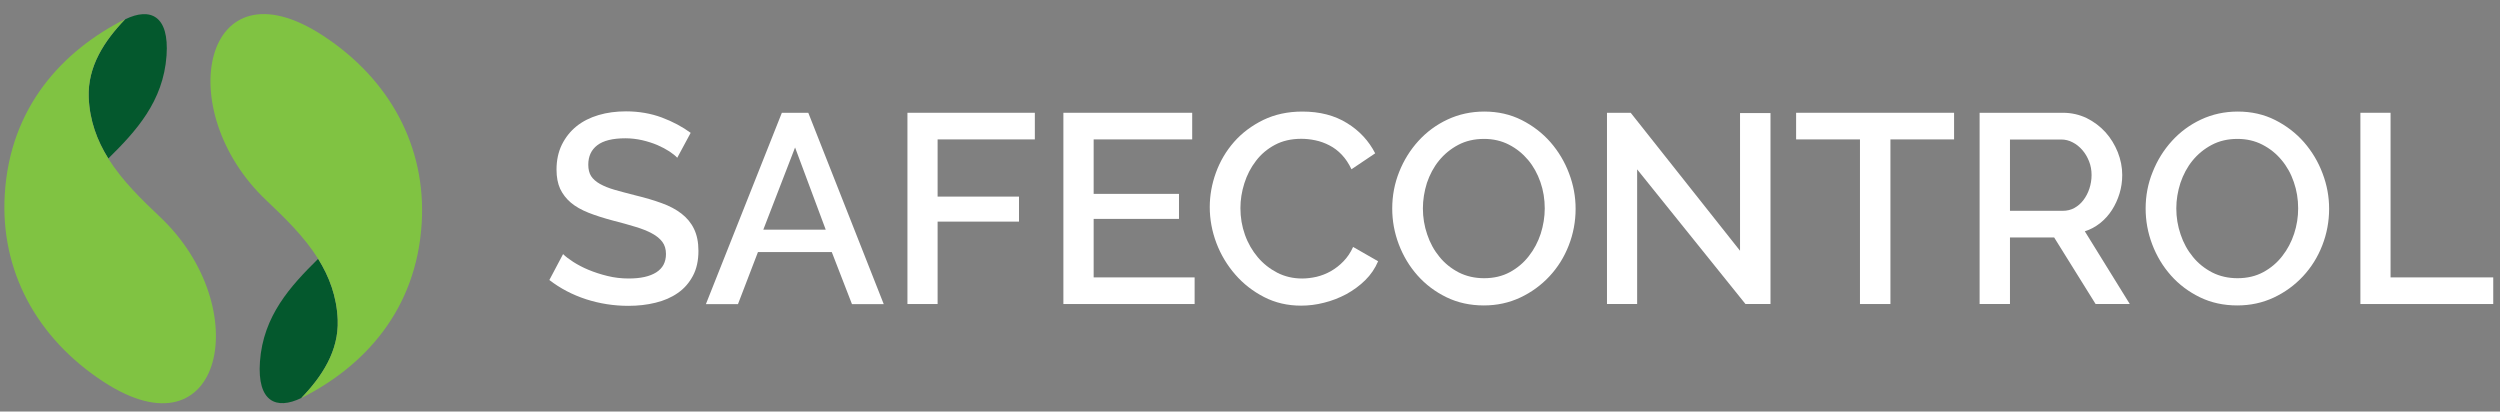<?xml version="1.0" encoding="utf-8"?>
<!-- Generator: Adobe Illustrator 22.0.0, SVG Export Plug-In . SVG Version: 6.00 Build 0)  -->
<svg version="1.1" id="Vrstva_1" xmlns="http://www.w3.org/2000/svg" xmlns:xlink="http://www.w3.org/1999/xlink" x="0px" y="0px"
	 viewBox="0 0 2478.4 408" style="enable-background:new 0 0 2478.4 408;" xml:space="preserve">
<rect x="0" y="0" width="2478.4" height="408" fill="#808080" stroke="none"/>
<style type="text/css">
	.st0{clip-path:url(#SVGID_2_);fill:#04582D;}
	.st1{clip-path:url(#SVGID_2_);fill:#80C342;}
	.st2{clip-path:url(#SVGID_2_);fill:#FFFFFF;}
</style>
<g>
	<defs>
		<rect id="SVGID_1_" x="-122" y="-112.3" width="2720" height="638.4"/>
	</defs>
	<clipPath id="SVGID_2_">
		<use xlink:href="#SVGID_1_"  style="overflow:visible;"/>
	</clipPath>
	<path class="st0" d="M88,96.5c0.9,23.2,8.4,43,19.4,60.6c27.4-27,54.5-56.5,57.7-102c2.8-39.8-16.2-48-40.9-36
		C103.5,40.5,86.8,65.8,88,96.5"/>
	<path class="st1" d="M158.7,215.1c-18.4-17.4-37.6-36-51.4-58c-11-17.6-18.5-37.4-19.4-60.6c-1.1-30.7,15.5-56,36.1-77.5
		C62.7,49.9,9.8,105.6,4.7,193.1c-4.4,74.7,31.1,141.7,97.8,185.3C220.9,455.8,253.7,304.9,158.7,215.1"/>
	<path class="st0" d="M334.8,317.2c-0.9-23.2-8.4-43-19.4-60.6c-27.4,27-54.5,56.5-57.7,102c-2.8,39.8,16.2,48,40.9,36
		C319.3,373.2,335.9,347.9,334.8,317.2"/>
	<path class="st1" d="M320.3,35.4C201.8-42.1,169,108.8,264,198.6c18.4,17.4,37.6,36,51.4,58c11,17.6,18.5,37.4,19.4,60.6
		c1.1,30.7-15.5,56-36.1,77.4c61.4-30.8,114.3-86.5,119.4-174C422.4,146,387,79,320.3,35.4"/>
	<path class="st2" d="M671.4,156.4c-1.8-2-4.4-4-7.8-6.3c-3.4-2.2-7.3-4.3-11.9-6.3c-4.5-1.9-9.5-3.5-15-4.8
		c-5.4-1.2-11-1.9-16.7-1.9c-12.6,0-21.9,2.3-27.9,6.9c-6,4.6-8.9,11.1-8.9,19.2c0,4.6,0.9,8.4,2.8,11.4c1.9,2.9,4.8,5.5,8.7,7.7
		c3.9,2.2,8.8,4.2,14.7,5.9c5.9,1.7,12.8,3.5,20.6,5.5c9.6,2.3,18.3,4.9,26,7.7c7.8,2.8,14.3,6.3,19.6,10.4
		c5.3,4.1,9.5,9.1,12.4,15.1c2.9,6,4.4,13.2,4.4,21.8c0,9.6-1.8,17.9-5.5,24.8c-3.7,6.9-8.6,12.6-15,17c-6.3,4.4-13.7,7.6-22,9.6
		c-8.4,2.1-17.4,3.1-27,3.1c-14.4,0-28.4-2.2-41.8-6.5c-13.5-4.4-25.6-10.7-36.5-19.1l13.6-25.7c2.3,2.3,5.7,4.9,10,7.7
		c4.4,2.8,9.4,5.5,15.2,7.9c5.8,2.4,12.1,4.5,18.8,6.1c6.8,1.7,13.8,2.5,21.1,2.5c11.8,0,20.8-2,27.3-6.1c6.4-4.1,9.6-10.1,9.6-18.2
		c0-4.8-1.2-8.8-3.6-12c-2.4-3.2-5.8-6-10.3-8.4c-4.4-2.4-9.9-4.6-16.3-6.5c-6.4-2-13.7-4-21.9-6.1c-9.4-2.5-17.7-5.1-24.7-7.9
		c-7-2.8-12.9-6.1-17.5-10c-4.6-3.9-8.1-8.5-10.6-13.7c-2.4-5.3-3.6-11.6-3.6-19.1c0-9.3,1.8-17.5,5.3-24.7
		c3.6-7.2,8.4-13.3,14.5-18.2c6.1-4.9,13.4-8.6,21.8-11.1c8.4-2.5,17.5-3.7,27.3-3.7c12.8,0,24.7,2.1,35.5,6.1
		c10.9,4.1,20.4,9.2,28.6,15.2L671.4,156.4z"/>
	<path class="st2" d="M775.1,111.8h26.2l74.8,189.7h-31.5l-20-51.6h-73.2l-19.8,51.6h-31.8L775.1,111.8z M818.6,227.7l-30.4-81.5
		l-31.5,81.5H818.6z"/>
	<polygon class="st2" points="899.6,301.4 899.6,111.8 1025.9,111.8 1025.9,138.2 929.5,138.2 929.5,194.9 1010.2,194.9 
		1010.2,219.7 929.5,219.7 929.5,301.4 	"/>
	<polygon class="st2" points="1184.3,275 1184.3,301.4 1054.2,301.4 1054.2,111.8 1181.9,111.8 1181.9,138.2 1084.2,138.2 
		1084.2,192.2 1168.8,192.2 1168.8,217 1084.2,217 1084.2,275 	"/>
	<path class="st2" d="M1199.3,205.3c0-11.4,2-22.8,6.1-34.1c4.1-11.3,10.1-21.5,18-30.5c7.9-9,17.6-16.2,29-21.8
		c11.4-5.5,24.3-8.3,38.7-8.3c17.3,0,32,3.8,44.4,11.5c12.3,7.6,21.5,17.6,27.8,29.9l-23.5,15.8c-2.7-5.7-5.9-10.5-9.6-14.4
		c-3.7-3.9-7.8-7-12.3-9.3c-4.4-2.3-9.1-4-13.9-5c-4.8-1-9.4-1.5-13.9-1.5c-10,0-18.7,2-26.2,6c-7.5,4-13.8,9.3-18.8,15.9
		c-5.1,6.6-8.9,14-11.5,22.2c-2.6,8.2-3.9,16.4-3.9,24.6c0,9.3,1.5,18.1,4.5,26.5c3,8.4,7.3,15.8,12.7,22.2
		c5.4,6.4,11.9,11.5,19.4,15.4c7.5,3.8,15.7,5.7,24.6,5.7c4.6,0,9.4-0.6,14.3-1.7c4.9-1.2,9.6-3,14.2-5.6c4.5-2.6,8.7-5.8,12.5-9.8
		c3.8-3.9,7-8.6,9.5-14.2l24.8,14.2c-3,7.1-7.3,13.4-12.8,18.8c-5.5,5.4-11.8,10-18.7,13.8c-7,3.7-14.3,6.6-22.1,8.5
		c-7.7,2-15.3,2.9-22.8,2.9c-13.3,0-25.5-2.8-36.6-8.5c-11.1-5.7-20.6-13.1-28.6-22.3c-8-9.2-14.3-19.6-18.7-31.2
		C1201.5,229.3,1199.3,217.4,1199.3,205.3"/>
	<path class="st2" d="M1471,302.8c-13.5,0-25.9-2.7-37-8.1c-11.1-5.4-20.7-12.6-28.7-21.6s-14.2-19.3-18.6-30.9
		c-4.4-11.6-6.5-23.4-6.5-35.5c0-12.7,2.3-24.8,6.9-36.3c4.6-11.6,11-21.8,19.1-30.7c8.1-8.9,17.7-16,28.8-21.2
		c11.1-5.2,23.3-7.9,36.5-7.9c13.5,0,25.9,2.8,37,8.4c11.1,5.6,20.7,13,28.6,22c7.9,9.1,14.1,19.4,18.4,30.9
		c4.4,11.5,6.5,23.2,6.5,35.1c0,12.6-2.3,24.8-6.8,36.3c-4.5,11.6-10.9,21.8-19.1,30.6c-8.2,8.8-17.9,15.9-29,21.1
		C1496,300.2,1484,302.8,1471,302.8 M1410.6,206.6c0,8.9,1.4,17.5,4.3,25.9c2.8,8.4,6.9,15.8,12.2,22.2c5.2,6.4,11.6,11.5,19.1,15.4
		c7.5,3.8,15.9,5.7,25.1,5.7c9.6,0,18.1-2,25.5-6c7.4-4,13.7-9.3,18.8-15.9c5.2-6.6,9.1-14,11.8-22.2c2.6-8.2,4-16.6,4-25.1
		c0-9.1-1.4-17.8-4.3-26.1c-2.9-8.3-6.9-15.6-12.2-21.9c-5.3-6.3-11.6-11.4-19-15.2c-7.4-3.8-15.6-5.7-24.7-5.7
		c-9.6,0-18.2,2-25.7,6c-7.5,4-13.8,9.2-19,15.6c-5.2,6.4-9.1,13.8-11.9,22C1412,189.7,1410.6,198.1,1410.6,206.6"/>
	<polygon class="st2" points="1623,167.9 1623,301.4 1593.1,301.4 1593.1,111.8 1616.6,111.8 1725,248.6 1725,112.1 1755.2,112.1 
		1755.2,301.4 1730.4,301.4 	"/>
	<polygon class="st2" points="1937.2,138.2 1874.1,138.2 1874.1,301.4 1843.9,301.4 1843.9,138.2 1780.6,138.2 1780.6,111.8 
		1937.2,111.8 	"/>
	<path class="st2" d="M1962.5,301.5V111.8h82.5c8.5,0,16.4,1.8,23.7,5.3c7.2,3.6,13.4,8.3,18.6,14c5.2,5.8,9.2,12.4,12.2,19.8
		c2.9,7.4,4.4,14.9,4.4,22.6c0,6.4-0.9,12.5-2.7,18.4c-1.8,5.9-4.3,11.3-7.5,16.3c-3.2,5-7.1,9.3-11.7,13c-4.6,3.6-9.7,6.4-15.2,8.1
		l44.6,72.1h-33.9l-41.1-66h-43.8v66H1962.5z M1992.4,209h52.4c4.3,0,8.2-0.9,11.6-2.8c3.5-1.9,6.5-4.5,9-7.8
		c2.5-3.3,4.5-7.1,5.9-11.3c1.4-4.3,2.2-8.8,2.2-13.6c0-4.8-0.8-9.4-2.5-13.6c-1.7-4.3-3.9-8-6.7-11.2c-2.8-3.2-6-5.8-9.6-7.6
		c-3.6-1.9-7.4-2.8-11.3-2.8h-50.8V209z"/>
	<path class="st2" d="M2217.9,302.8c-13.5,0-25.9-2.7-37-8.1c-11.1-5.4-20.7-12.6-28.7-21.6c-8-9-14.2-19.3-18.6-30.9
		c-4.4-11.6-6.5-23.4-6.5-35.5c0-12.7,2.3-24.8,7-36.3c4.6-11.6,11-21.8,19.1-30.7c8.1-8.9,17.7-16,28.8-21.2
		c11.1-5.2,23.3-7.9,36.5-7.9c13.5,0,25.9,2.8,37,8.4c11.1,5.6,20.7,13,28.6,22c7.9,9.1,14.1,19.4,18.4,30.9
		c4.4,11.5,6.5,23.2,6.5,35.1c0,12.6-2.3,24.8-6.8,36.3c-4.5,11.6-10.9,21.8-19.1,30.6c-8.2,8.8-17.9,15.9-29,21.1
		C2243,300.2,2230.9,302.8,2217.9,302.8 M2157.5,206.6c0,8.9,1.4,17.5,4.3,25.9c2.8,8.4,6.9,15.8,12.2,22.2
		c5.2,6.4,11.6,11.5,19.1,15.4c7.5,3.8,15.9,5.7,25.1,5.7c9.6,0,18.1-2,25.5-6c7.4-4,13.7-9.3,18.8-15.9c5.2-6.6,9.1-14,11.8-22.2
		c2.7-8.2,4-16.6,4-25.1c0-9.1-1.4-17.8-4.3-26.1c-2.8-8.3-6.9-15.6-12.2-21.9c-5.2-6.3-11.6-11.4-19-15.2
		c-7.4-3.8-15.6-5.7-24.7-5.7c-9.6,0-18.1,2-25.6,6c-7.5,4-13.8,9.2-19,15.6c-5.2,6.4-9.1,13.8-11.9,22
		C2158.9,189.7,2157.5,198.1,2157.5,206.6"/>
	<polygon class="st2" points="2340,301.4 2340,111.8 2369.9,111.8 2369.9,275 2471.7,275 2471.7,301.4 	"/>
</g>
</svg>
